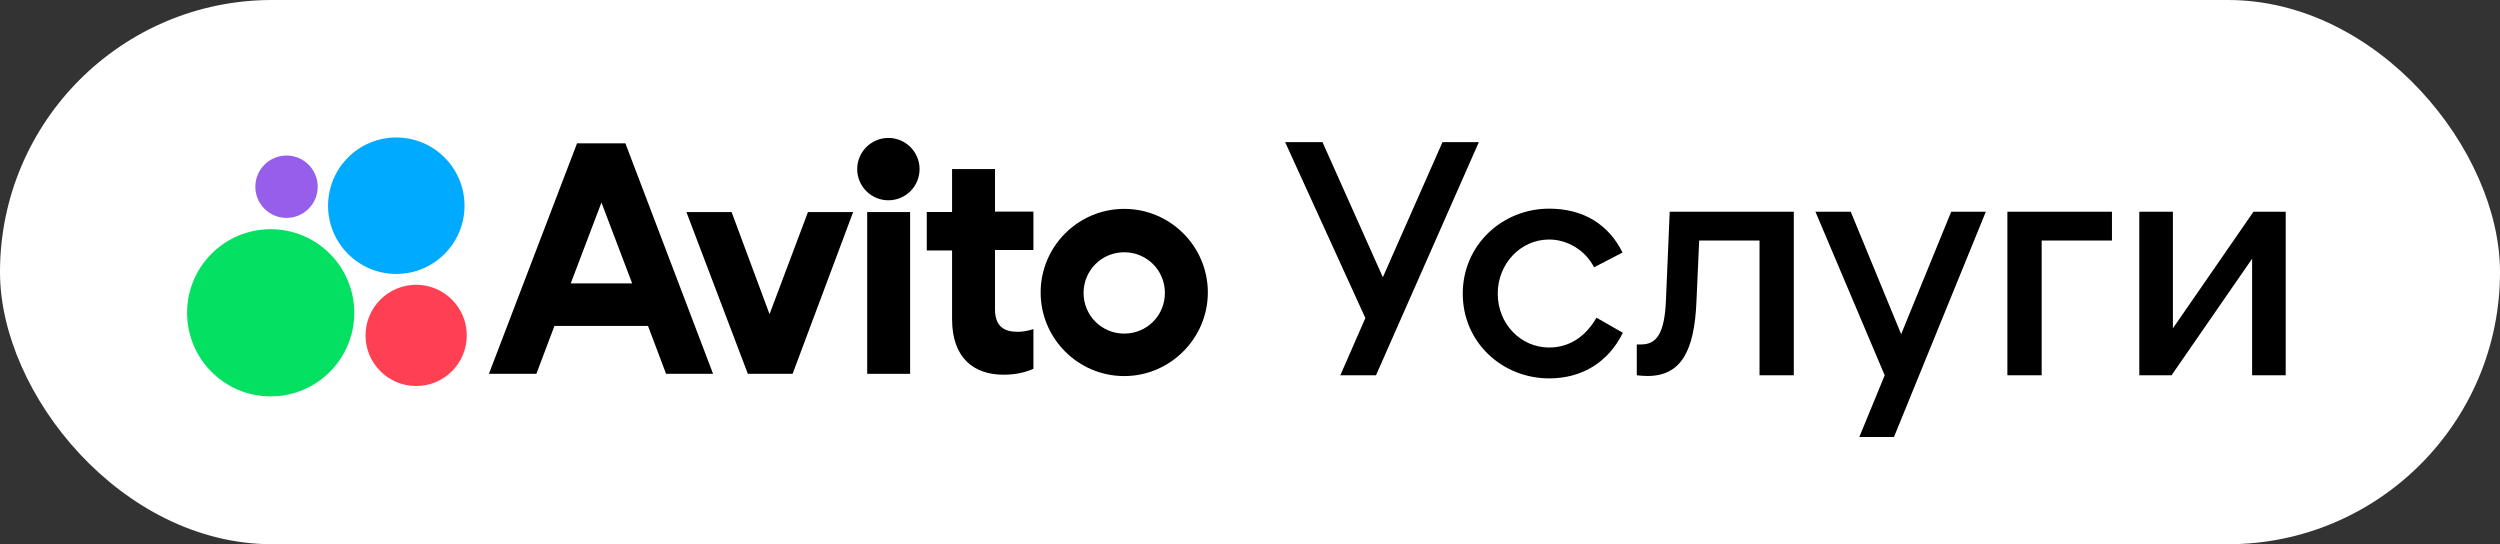<?xml version="1.0" encoding="UTF-8"?> <svg xmlns="http://www.w3.org/2000/svg" width="147" height="32" viewBox="0 0 147 32" fill="none"><rect x="0" y="0" width="147" height="32" fill="#333333" stroke="none"/><rect width="147" height="32" rx="16" fill="white"></rect><path d="M33.93 8.428L28.749 21.979H31.539L32.602 19.163H38.102L39.164 21.979H41.928L36.773 8.428H33.93ZM33.558 16.665L35.365 11.909L37.172 16.665H33.558Z" fill="black"></path><path d="M66.106 12.282C63.395 12.282 61.19 14.488 61.19 17.198C61.19 19.908 63.395 22.113 66.106 22.113C68.816 22.113 71.021 19.881 71.021 17.198C71.021 14.488 68.816 12.282 66.106 12.282ZM66.106 19.616C64.777 19.616 63.714 18.553 63.714 17.224C63.714 15.896 64.777 14.833 66.106 14.833C67.434 14.833 68.497 15.896 68.497 17.224C68.497 18.553 67.434 19.616 66.106 19.616Z" fill="black"></path><path d="M45.249 18.473L43.018 12.469H40.361L43.974 21.981H46.605L50.165 12.469H47.508L45.249 18.473Z" fill="black"></path><path d="M58.506 9.943H55.982V12.467H54.494V14.726H55.982V18.765C55.982 21.049 57.258 22.033 59.011 22.033C59.702 22.033 60.286 21.9 60.765 21.687V19.349C60.765 19.349 60.34 19.509 59.835 19.509C59.064 19.509 58.506 19.216 58.506 18.18V14.699H60.765V12.441H58.506V9.943Z" fill="black"></path><path d="M52.238 11.777C53.25 11.777 54.071 10.957 54.071 9.944C54.071 8.931 53.25 8.111 52.238 8.111C51.225 8.111 50.404 8.931 50.404 9.944C50.404 10.957 51.225 11.777 52.238 11.777Z" fill="black"></path><path d="M53.515 12.469H50.991V21.981H53.515V12.469Z" fill="black"></path><path d="M15.916 23.308C18.631 23.308 20.831 21.107 20.831 18.393C20.831 15.678 18.631 13.477 15.916 13.477C13.201 13.477 11.001 15.678 11.001 18.393C11.001 21.107 13.201 23.308 15.916 23.308Z" fill="#04E061"></path><path d="M24.47 22.698C26.114 22.698 27.446 21.365 27.446 19.722C27.446 18.078 26.114 16.746 24.47 16.746C22.827 16.746 21.494 18.078 21.494 19.722C21.494 21.365 22.827 22.698 24.47 22.698Z" fill="#FF4053"></path><path d="M16.848 12.813C17.86 12.813 18.681 11.992 18.681 10.98C18.681 9.967 17.86 9.146 16.848 9.146C15.835 9.146 15.014 9.967 15.014 10.98C15.014 11.992 15.835 12.813 16.848 12.813Z" fill="#965EEB"></path><path d="M23.302 16.108C25.517 16.108 27.314 14.312 27.314 12.096C27.314 9.881 25.517 8.084 23.302 8.084C21.086 8.084 19.29 9.881 19.29 12.096C19.29 14.312 21.086 16.108 23.302 16.108Z" fill="#00AAFF"></path><path d="M78.812 22.067L80.283 18.7L75.566 8.358H77.763L81.312 16.301L84.819 8.358H86.956L80.908 22.067H78.812ZM91.091 22.249C88.349 22.249 86.01 20.152 86.01 17.269C86.01 14.386 88.349 12.269 91.091 12.269C93.127 12.269 94.598 13.217 95.405 14.85L93.731 15.717C93.227 14.729 92.179 14.084 91.091 14.084C89.417 14.084 88.067 15.495 88.067 17.269C88.067 19.043 89.417 20.434 91.091 20.434C92.3 20.434 93.248 19.769 93.873 18.68L95.425 19.567C94.558 21.321 93.006 22.249 91.091 22.249ZM103.46 22.067V14.144H99.912L99.751 17.733C99.63 20.616 98.864 22.108 96.868 22.108C96.606 22.108 96.485 22.087 96.243 22.067V20.253H96.505C97.392 20.253 97.876 19.628 97.957 17.672L98.178 12.451H105.476V22.067H103.46ZM109.328 25.696L110.82 22.067L106.748 12.451H108.824L111.788 19.648L114.731 12.451H116.767L111.365 25.696H109.328ZM118.034 22.067V12.451H124.183V14.144H120.05V22.067H118.034ZM125.791 22.067V12.451H127.767V19.305L132.504 12.451H134.399V22.067H132.424V15.213L127.686 22.067H125.791Z" fill="black"></path></svg> 